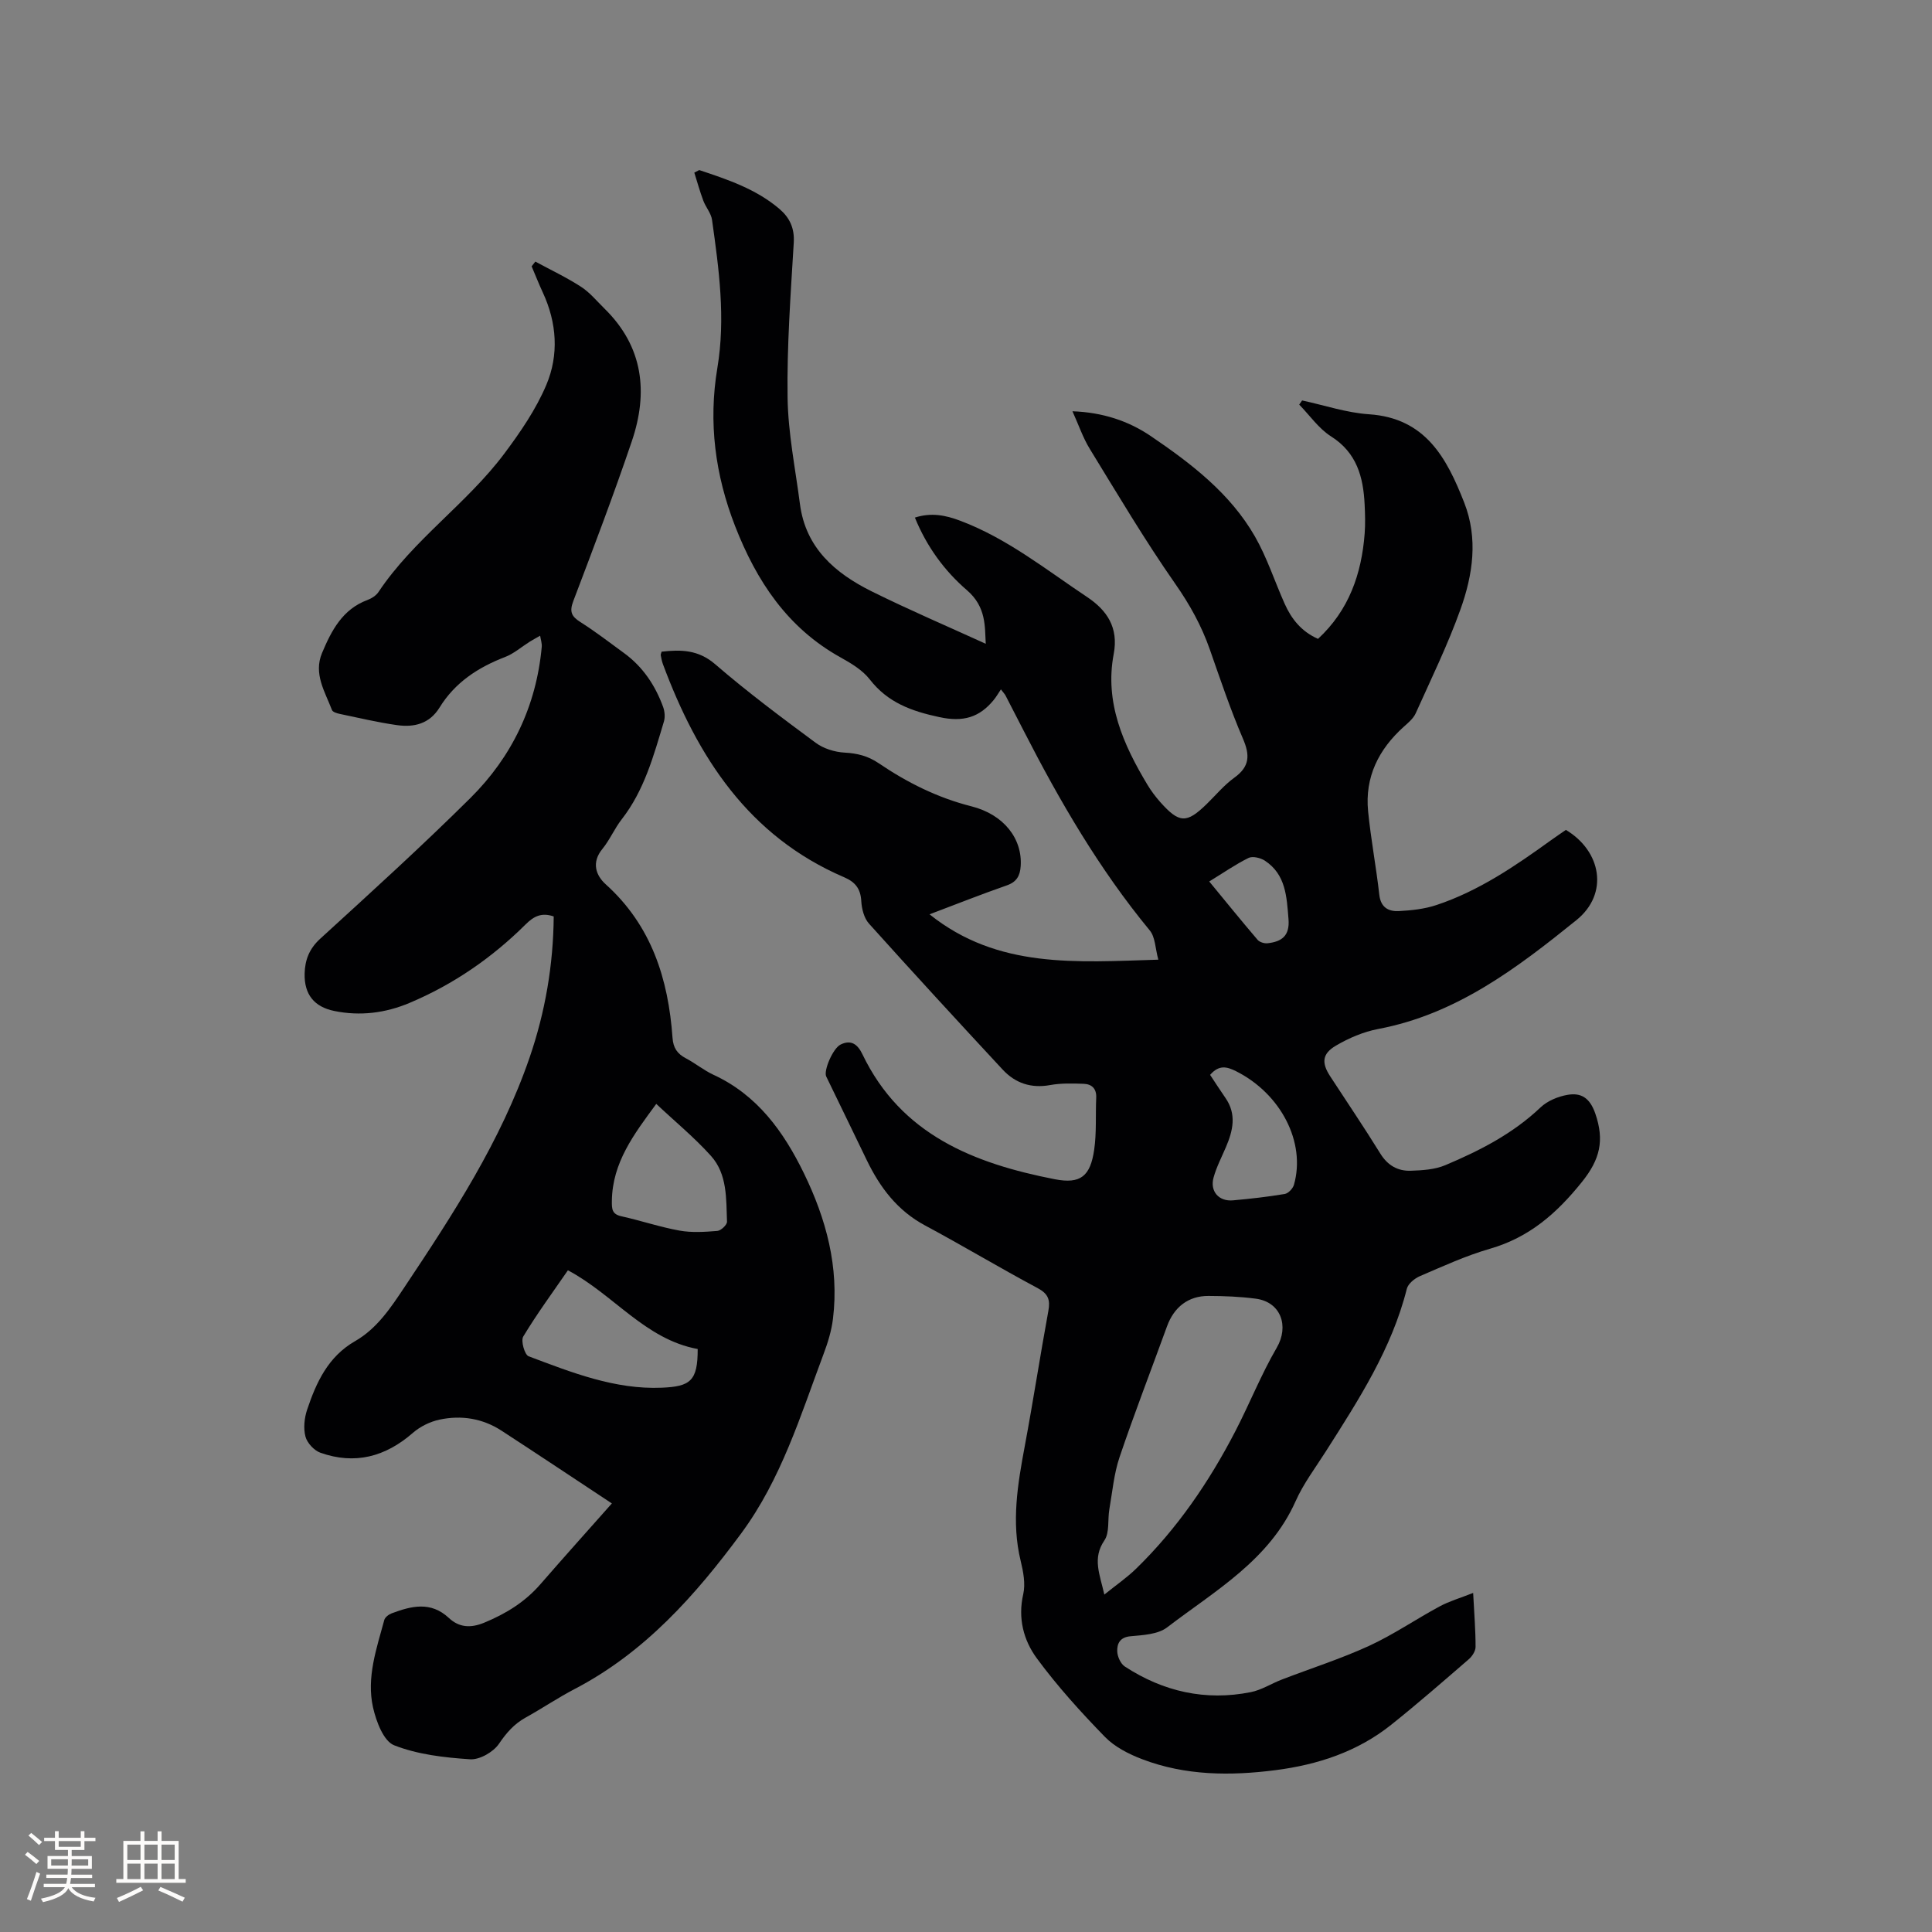 <svg enable-background="new 0 0 400 400" viewBox="0 0 400 400" xmlns="http://www.w3.org/2000/svg"><rect x="0" y="0" width="400" height="400" fill="#808080" stroke="none"/><path d="m144.77 35.21c5.88 1.96 11.77 3.92 16.62 8.06 2.09 1.79 3.13 3.95 2.95 6.96-.64 10.68-1.43 21.38-1.28 32.06.1 7.37 1.61 14.72 2.56 22.07 1.18 9.1 7.3 14.33 14.86 18.08 7.81 3.87 15.84 7.3 23.61 10.85-.21-3.55.14-7.62-3.9-11.1-4.6-3.96-8.31-8.98-10.77-15.03 3.43-1.1 6.37-.48 9.38.65 9.73 3.66 17.77 10.13 26.28 15.8 4.06 2.71 6.55 6.27 5.5 11.8-1.9 10 1.97 18.72 6.97 27.04.76 1.27 1.66 2.47 2.64 3.58 3.96 4.45 5.47 4.5 9.63.45 1.9-1.85 3.62-3.95 5.75-5.48 3.17-2.29 3.25-4.63 1.77-8.06-2.59-6.02-4.68-12.26-6.85-18.45-1.72-4.92-4.15-9.31-7.18-13.64-6.3-9.02-11.92-18.52-17.68-27.91-1.42-2.31-2.3-4.95-3.59-7.79 6.25.22 11.61 2 16.24 5.15 8.33 5.66 16.41 11.83 21.54 20.77 2.51 4.38 4.08 9.29 6.15 13.92 1.41 3.16 3.47 5.76 6.91 7.28 6.4-5.92 9.02-13.44 9.66-21.82.15-2 .09-4.03-.01-6.04-.28-5.67-1.62-10.68-6.95-14.06-2.56-1.62-4.41-4.35-6.59-6.58.2-.29.4-.57.6-.86 4.61.99 9.19 2.55 13.84 2.86 11.72.78 16.1 9.06 19.72 18.29 2.91 7.43 1.79 14.94-.77 22.09-2.63 7.34-6.07 14.4-9.27 21.52-.49 1.09-1.56 1.98-2.49 2.81-5.2 4.68-8.06 10.41-7.37 17.47.57 5.79 1.67 11.52 2.32 17.3.3 2.67 1.94 3.49 4.07 3.38 2.61-.14 5.3-.43 7.76-1.25 8.75-2.91 16.29-8.06 23.69-13.4 1.03-.74 2.09-1.45 3.11-2.16 7.34 4.39 8.96 13.21 2.17 18.69-12.33 9.95-24.87 19.48-41.03 22.53-3.05.58-6.09 1.88-8.77 3.46-2.88 1.7-2.97 3.58-1.16 6.35 3.47 5.33 7.04 10.59 10.38 16 1.52 2.45 3.62 3.63 6.3 3.54 2.4-.08 4.98-.24 7.14-1.15 7.13-3.01 13.99-6.51 19.72-11.96 1.42-1.35 3.6-2.26 5.57-2.6 2.83-.5 4.64.61 5.77 3.87 1.91 5.54 1.01 9.47-2.79 14.19-5.23 6.51-10.91 11.46-19.02 13.8-4.96 1.43-9.72 3.62-14.48 5.66-1.11.47-2.46 1.57-2.73 2.62-3.13 12.46-10 23.03-16.76 33.66-2.16 3.4-4.64 6.67-6.26 10.31-5.46 12.25-16.69 18.55-26.61 26.14-1.91 1.46-5 1.6-7.59 1.84-2.2.2-2.78 1.54-2.74 3.1.03 1.09.7 2.6 1.58 3.17 7.96 5.19 16.69 7.17 26.07 5.3 2.22-.44 4.26-1.77 6.41-2.6 6.02-2.32 12.21-4.29 18.06-6.97 5.07-2.33 9.72-5.54 14.65-8.19 2-1.08 4.24-1.72 6.92-2.78.23 4.44.51 7.81.5 11.18 0 .87-.71 1.95-1.42 2.56-5.29 4.58-10.57 9.18-16.04 13.55-6.98 5.57-15.17 8.27-23.94 9.4-9.36 1.2-18.65 1.15-27.58-2.25-2.8-1.06-5.73-2.55-7.77-4.65-5-5.14-9.86-10.5-14.1-16.27-2.73-3.72-3.94-8.28-2.8-13.26.49-2.15.01-4.67-.53-6.89-1.97-8.08-.61-15.96.87-23.89 1.73-9.27 3.16-18.59 4.86-27.86.42-2.28 0-3.54-2.2-4.72-7.85-4.19-15.48-8.78-23.32-12.98-5.72-3.06-9.32-7.84-12.05-13.47-2.81-5.79-5.6-11.6-8.42-17.38-.58-1.19 1.37-5.82 2.98-6.61 2.21-1.08 3.54-.01 4.51 2 8.01 16.71 23.14 22.63 39.84 25.89 5.35 1.04 7.36-.65 8.15-6.12.51-3.53.26-7.17.42-10.76.09-1.89-.93-2.82-2.6-2.88-2.31-.08-4.68-.15-6.93.26-3.94.72-7.21-.38-9.82-3.18-9.31-10.02-18.57-20.09-27.71-30.26-1.01-1.13-1.49-3.05-1.58-4.63-.14-2.57-1.23-3.96-3.56-4.96-19.78-8.49-30.35-24.87-37.51-44.12-.22-.59-.33-1.22-.45-1.84-.03-.18.09-.4.18-.74 3.98-.44 7.58-.43 11.1 2.61 6.65 5.74 13.72 11.02 20.79 16.25 1.63 1.21 3.95 1.93 5.99 2.04 2.64.14 4.86.7 7.07 2.2 5.89 4 12.19 7.15 19.19 8.92 6.73 1.7 10.59 6.73 10.2 12.4-.13 1.99-.84 3.27-2.9 3.98-5.28 1.84-10.47 3.9-15.97 5.98 14.15 11.33 30.41 9.89 47.37 9.39-.64-2.31-.62-4.66-1.77-6.05-10.45-12.67-18.63-26.74-26.08-41.29-1.25-2.45-2.51-4.9-3.78-7.34-.13-.26-.35-.48-.96-1.28-.56.83-.97 1.56-1.5 2.2-2.96 3.62-6.32 4.6-11.21 3.55-5.79-1.24-10.7-2.99-14.45-7.82-1.5-1.93-3.86-3.34-6.06-4.56-10.98-6.11-17.37-15.78-21.81-27.16-4.14-10.62-5.56-21.5-3.68-32.74 1.73-10.31.33-20.49-1.1-30.67-.19-1.39-1.3-2.62-1.81-3.99-.71-1.9-1.25-3.86-1.86-5.8.34-.16.68-.35 1.02-.53zm83.87 294.93c2.53-2.04 4.72-3.54 6.59-5.37 8.5-8.28 15.11-17.97 20.54-28.46 2.96-5.71 5.34-11.75 8.57-17.29 2.59-4.44.87-9.45-4.33-10.14-3.24-.43-6.54-.56-9.81-.57-4.17-.02-7.13 2.31-8.57 6.26-3.28 9.04-6.76 18.01-9.84 27.12-1.16 3.44-1.48 7.17-2.11 10.78-.38 2.17.08 4.83-1.03 6.46-2.54 3.72-.94 7.02-.01 11.21zm21.9-107.6c1.07 1.61 2.08 3.2 3.16 4.75 2.37 3.39 1.58 6.79.11 10.22-.89 2.08-1.95 4.11-2.55 6.27-.8 2.86 1.08 5.01 4.02 4.74 3.58-.32 7.17-.73 10.71-1.32.74-.12 1.69-1.13 1.91-1.91 2.5-8.79-2.73-18.86-11.99-23.51-1.88-.93-3.51-1.39-5.37.76zm-.18-40.04c3.53 4.29 6.72 8.23 10.01 12.08.42.49 1.41.79 2.08.71 2.92-.33 4.61-1.52 4.32-5.02-.38-4.62-.54-9.2-4.88-12.07-.9-.59-2.53-.99-3.38-.58-2.72 1.34-5.24 3.1-8.15 4.88z" fill="#010103"/><path d="m110.84 54.16c3.16 1.72 6.44 3.26 9.45 5.21 1.84 1.19 3.29 2.98 4.88 4.54 8.03 7.88 9.07 17.34 5.64 27.45-3.77 11.13-7.95 22.12-12.12 33.1-.81 2.14-.41 3.14 1.44 4.31 3.13 1.98 6.07 4.25 9.07 6.44 3.9 2.84 6.46 6.69 8.09 11.15.33.91.44 2.1.17 3.01-2.13 7.09-4.06 14.26-8.75 20.27-1.49 1.91-2.46 4.25-3.99 6.12-2.3 2.8-1.37 5.47.69 7.33 9.48 8.54 12.96 19.59 13.83 31.79.15 2.07.97 3.28 2.73 4.21 1.96 1.03 3.72 2.49 5.72 3.42 9.11 4.2 14.55 11.78 18.75 20.4 4.61 9.47 7.32 19.44 6.02 30.11-.3 2.48-1.06 4.96-1.95 7.32-4.78 12.77-8.77 25.91-17.03 37.1-9.52 12.89-20.01 24.7-34.52 32.26-3.47 1.81-6.73 4.02-10.16 5.92-2.37 1.32-3.96 3.15-5.5 5.42-1.16 1.7-3.99 3.33-5.97 3.2-5.32-.35-10.84-.98-15.73-2.9-2.19-.86-3.72-4.95-4.37-7.84-1.38-6.17.72-12.16 2.33-18.09.15-.57.92-1.16 1.54-1.39 4.07-1.52 8.08-2.54 11.83.96 2.1 1.96 4.47 2.16 7.32.98 4.5-1.86 8.44-4.28 11.64-7.97 4.99-5.74 10.06-11.39 14.79-16.72-7.89-5.21-15.35-10.19-22.87-15.08-3.92-2.54-8.32-3.23-12.82-2.27-1.96.42-4.01 1.43-5.52 2.75-5.68 4.95-12 6.63-19.14 4.1-1.3-.46-2.75-2.03-3.09-3.35-.45-1.72-.23-3.84.35-5.57 1.9-5.66 4.34-10.97 9.91-14.17 4.54-2.6 7.38-6.89 10.21-11.14 10.06-15.09 19.98-30.26 25.93-47.57 3.25-9.46 4.92-19.22 5-29.23-2.52-.87-4.13-.03-5.8 1.63-6.98 6.94-14.99 12.46-24.07 16.28-4.96 2.09-10.2 2.76-15.57 1.66-4.12-.85-6.23-3.39-6.13-7.74.07-2.82.96-5.15 3.23-7.22 10.49-9.58 21.02-19.14 31.1-29.14 8.59-8.53 13.64-19.05 14.76-31.26.07-.76-.21-1.55-.33-2.33-.73.42-1.48.81-2.19 1.26-1.69 1.06-3.25 2.45-5.08 3.15-5.59 2.15-10.36 5.27-13.55 10.45-2.08 3.38-5.28 4.15-8.81 3.65-3.98-.56-7.9-1.5-11.84-2.32-.59-.12-1.47-.39-1.63-.81-1.45-3.8-3.87-7.5-2.05-11.82 1.95-4.63 4.22-9.04 9.4-10.96.85-.32 1.79-.91 2.28-1.65 7.25-10.87 18.29-18.29 26.05-28.65 3.32-4.44 6.56-9.16 8.7-14.23 2.63-6.22 2.19-12.85-.73-19.14-.83-1.78-1.54-3.61-2.31-5.41.26-.35.51-.67.77-.98zm6.74 208.84c-3.16 4.59-6.42 9.02-9.25 13.72-.53.88.29 3.77 1.11 4.08 8.9 3.35 17.88 6.92 27.58 6.51 5.9-.25 7.45-1.39 7.43-8.01-10.89-2.01-17.36-11.25-26.87-16.3zm18.29-34.45c-4.62 6.28-9.09 12.14-9.19 20.09-.02 1.71.03 2.75 1.99 3.18 4.02.89 7.96 2.23 12.01 2.96 2.54.46 5.24.28 7.84.07.75-.06 2.02-1.27 2-1.91-.18-4.74.08-9.82-3.3-13.6-3.44-3.83-7.46-7.13-11.35-10.79z" fill="#010103"/><g fill="#fcfbfa"><path d="m5.17 384 .55-.58c.85.61 1.65 1.24 2.4 1.87l-.59.64c-.83-.73-1.62-1.38-2.36-1.93m1.22 9.53-.82-.34c.71-1.76 1.37-3.64 1.98-5.63.24.13.5.25.76.36-.6 1.67-1.24 3.54-1.92 5.61m-.5-13.5.57-.54c.56.44 1.31 1.06 2.26 1.87l-.64.64c-.68-.66-1.41-1.32-2.19-1.97m3.25.46h2.24v-1.36h.77v1.36h4.57v-1.36h.76v1.36h2.28v.69h-2.28v1.84h-2.64v1.26h4.18v2.64h-4.21c0 .45-.02.86-.05 1.21h4.32v.69h-4.38c-.04.34-.1.75-.19 1.22h5.15v.69h-4.82c.87 1.19 2.51 1.92 4.93 2.19-.17.31-.3.57-.37.76-2.77-.49-4.52-1.41-5.26-2.76-.56 1.26-2.3 2.23-5.24 2.9-.12-.24-.26-.48-.43-.72 2.73-.55 4.38-1.34 4.96-2.38h-4.38v-.69h4.65c.1-.38.17-.79.21-1.22h-4.32v-.69h4.4c.03-.34.05-.75.05-1.21h-4.2v-2.64h4.23v-1.26h-2.69v-1.84h-2.24zm1.46 4.46v1.29h3.45c.01-.4.02-.57.01-.53v-.32-.45h-3.46zm1.55-2.59h4.57v-1.19h-4.57zm6.11 2.59h-3.42v.77c-.01.19-.01.37-.02.53h3.44z"/><path d="m32.63 379.16h.82v1.98h3.54v7.89h1.46v.78h-14.37v-.78h1.46v-7.89h3.54v-1.98h.82v1.98h2.73zm-3.49 11.48.5.73c-1.61.82-3.28 1.63-5 2.41-.13-.27-.28-.55-.44-.82 1.75-.72 3.4-1.49 4.94-2.32m-2.78-5.55h2.73v-3.18h-2.73zm0 3.95h2.73v-3.2h-2.73zm3.54-3.95h2.73v-3.18h-2.73zm0 3.95h2.73v-3.2h-2.73zm7.89 4.68c-1.84-.92-3.51-1.7-5.02-2.32l.45-.73c1.89.8 3.57 1.55 5.04 2.23zm-1.62-11.81h-2.73v3.18h2.73zm-2.73 7.13h2.73v-3.2h-2.73z"/></g></svg>